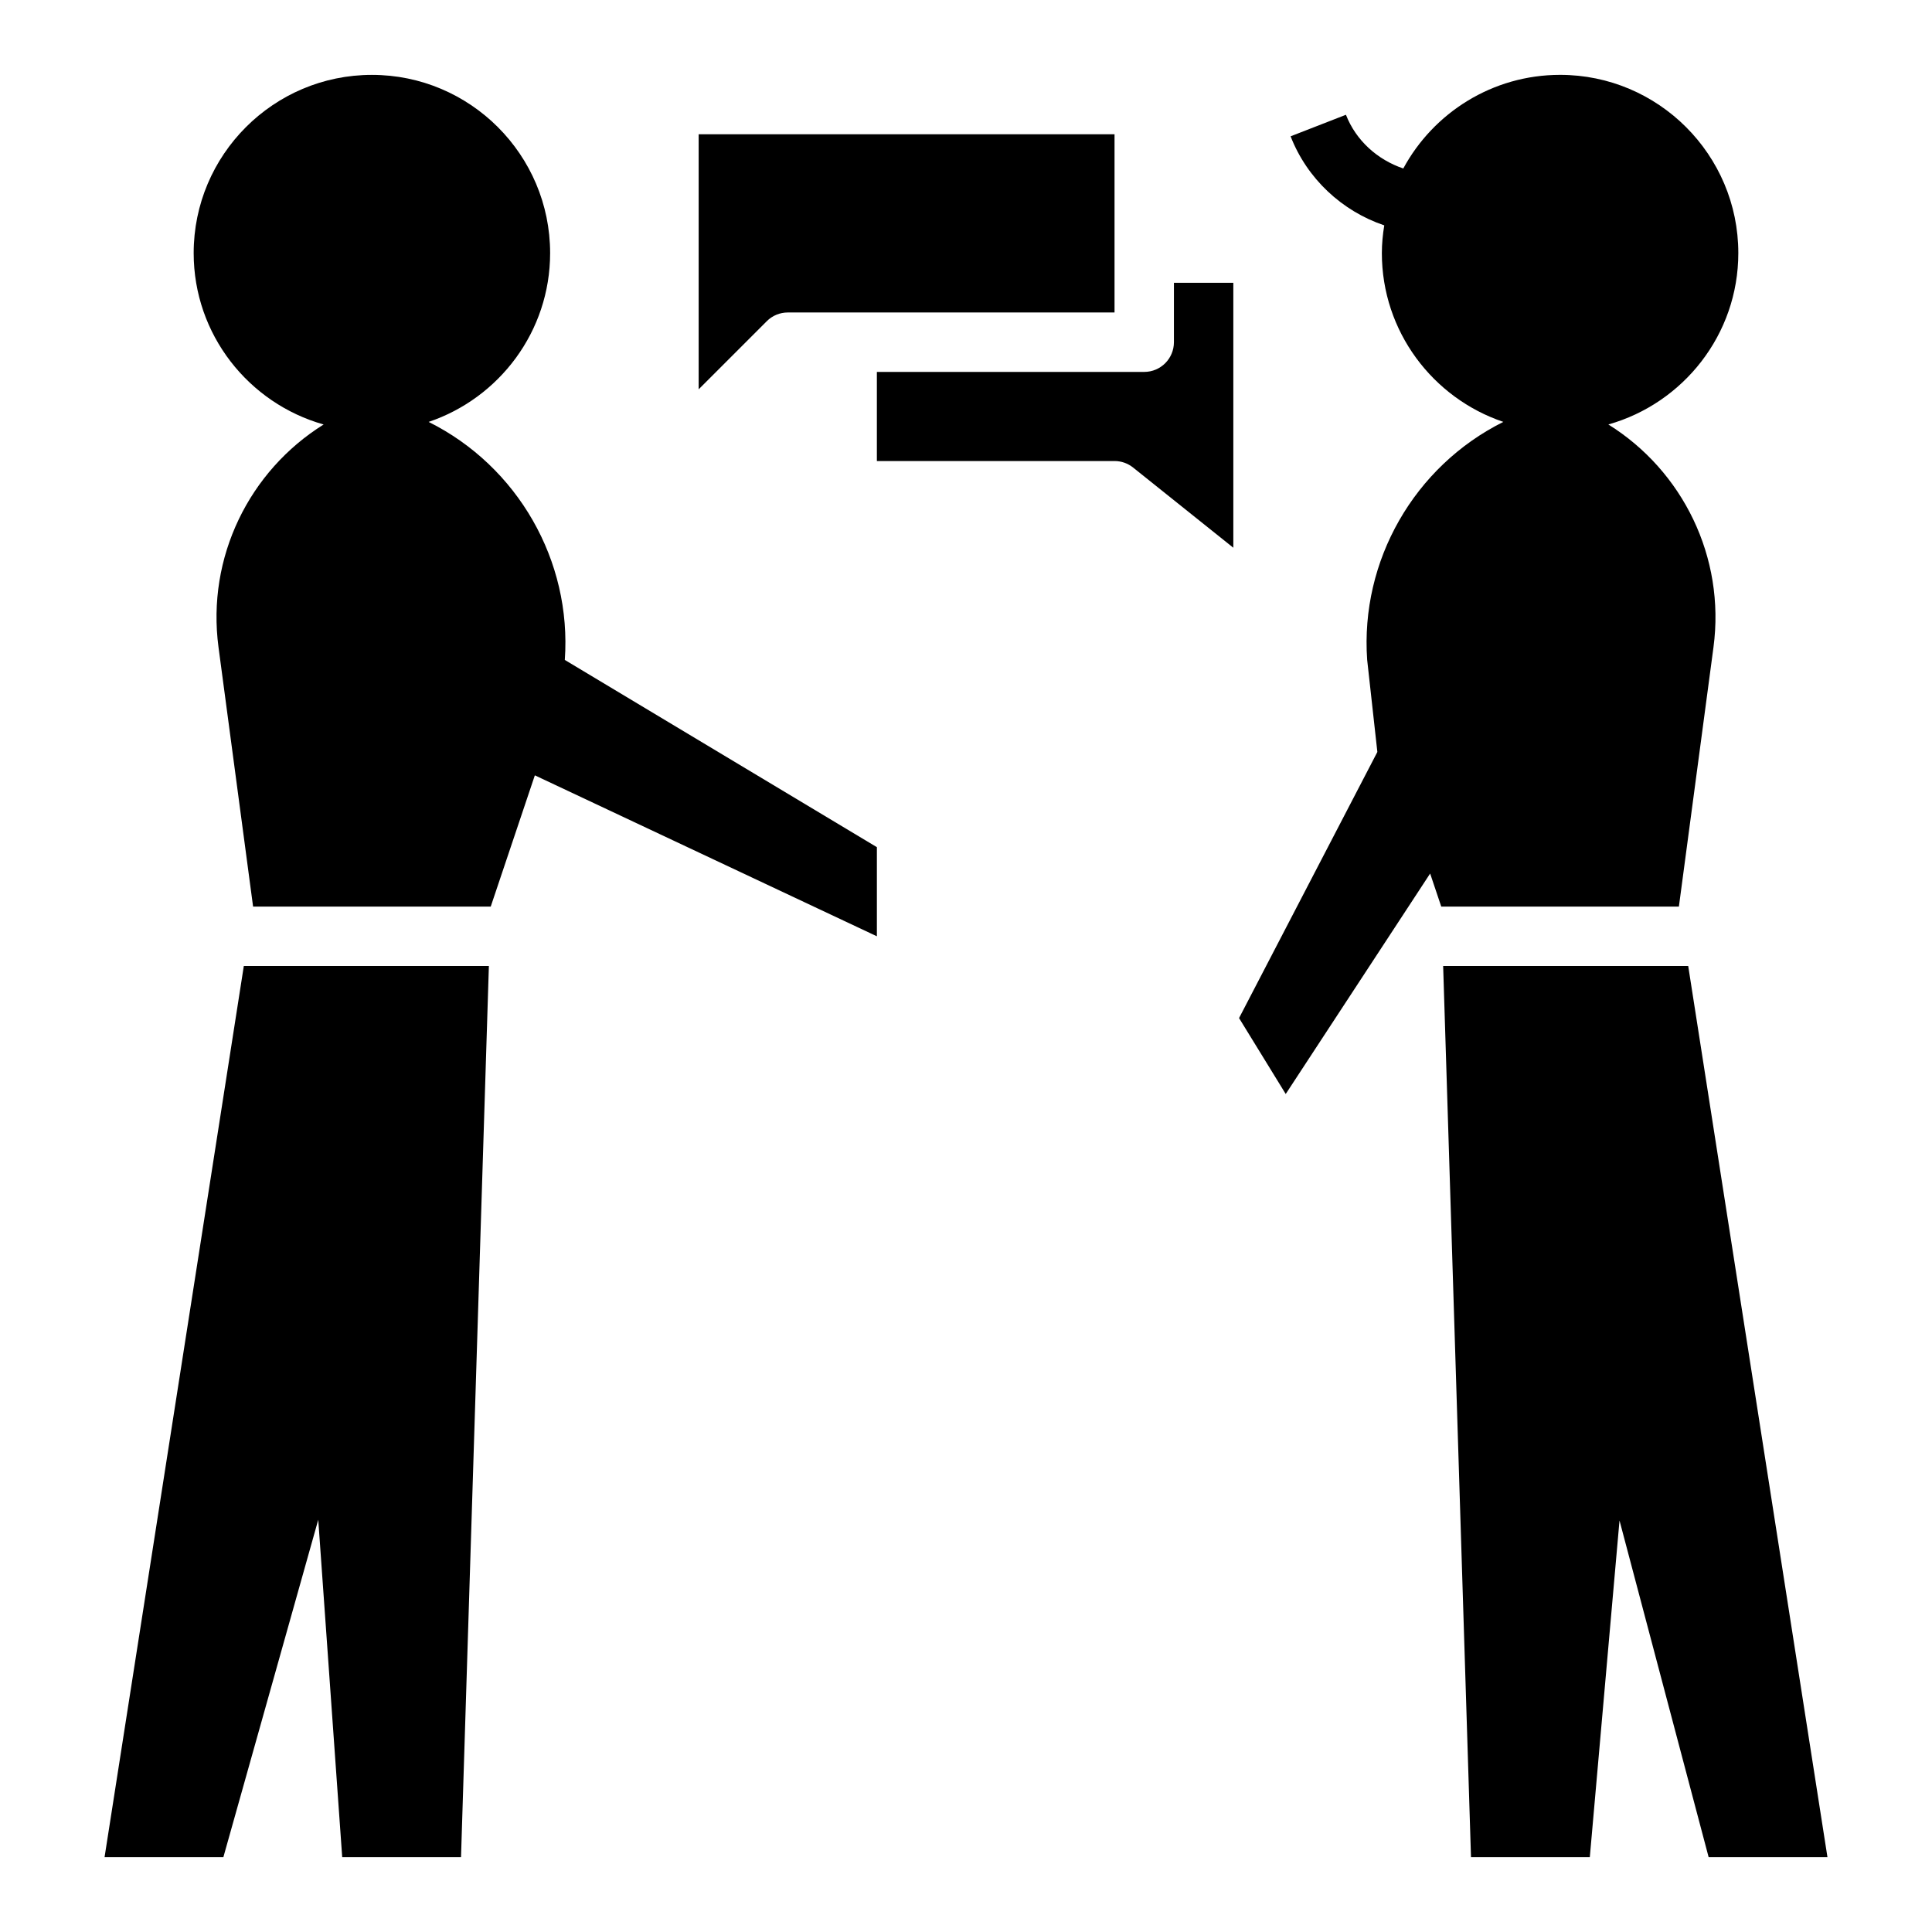 <?xml version="1.0" encoding="UTF-8"?>
<!-- Uploaded to: ICON Repo, www.svgrepo.com, Generator: ICON Repo Mixer Tools -->
<svg fill="#000000" width="800px" height="800px" version="1.1" viewBox="144 144 512 512" xmlns="http://www.w3.org/2000/svg">
 <g>
  <path d="m455.1 234.69c0 4.344-3.519 7.871-7.871 7.871h-70.848v23.617h62.977c1.793 0 3.519 0.605 4.922 1.723l26.566 21.254v-70.211h-15.742z"/>
  <path d="m352.77 226.81h86.594v-47.23h-110.21v67.59l18.051-18.051c1.473-1.48 3.473-2.309 5.566-2.309z"/>
  <path d="m171.71 636.16h31.488l25.141-89.41 6.348 89.41h31.488l7.383-236.16h-64.945z"/>
  <path d="m293.68 318.89c1.867-26.277-12.477-51.316-36.086-63.078 18.688-6.301 32.195-23.957 32.195-44.738 0-26.047-21.184-47.23-47.23-47.23-26.051-0.004-47.234 21.18-47.234 47.23 0 21.609 14.602 39.824 34.441 45.422-19.703 12.281-31.039 35.172-27.859 59.031l9.164 68.73h62.977l11.691-34.785 90.645 42.656v-23.617z"/>
  <path d="m598.09 315.52c3.18-23.852-8.156-46.75-27.859-59.031 19.84-5.598 34.441-23.812 34.441-45.422 0-26.047-21.184-47.23-47.23-47.23-17.934 0-33.566 10.051-41.555 24.812-6.84-2.312-12.539-7.406-15.199-14.234l-14.664 5.707c4.352 11.203 13.594 19.812 24.82 23.602-0.387 2.391-0.637 4.84-0.637 7.344 0 20.781 13.508 38.438 32.195 44.738-23.609 11.762-37.949 36.801-36.086 63.078l2.699 24.395-36.652 70.52 12.367 20.121 38.273-58.426 2.945 8.758h62.977z"/>
  <path d="m526.45 400 7.379 236.16h31.488l7.871-89.215 23.617 89.215h31.488l-36.898-236.16z"/>
 </g>
</svg>